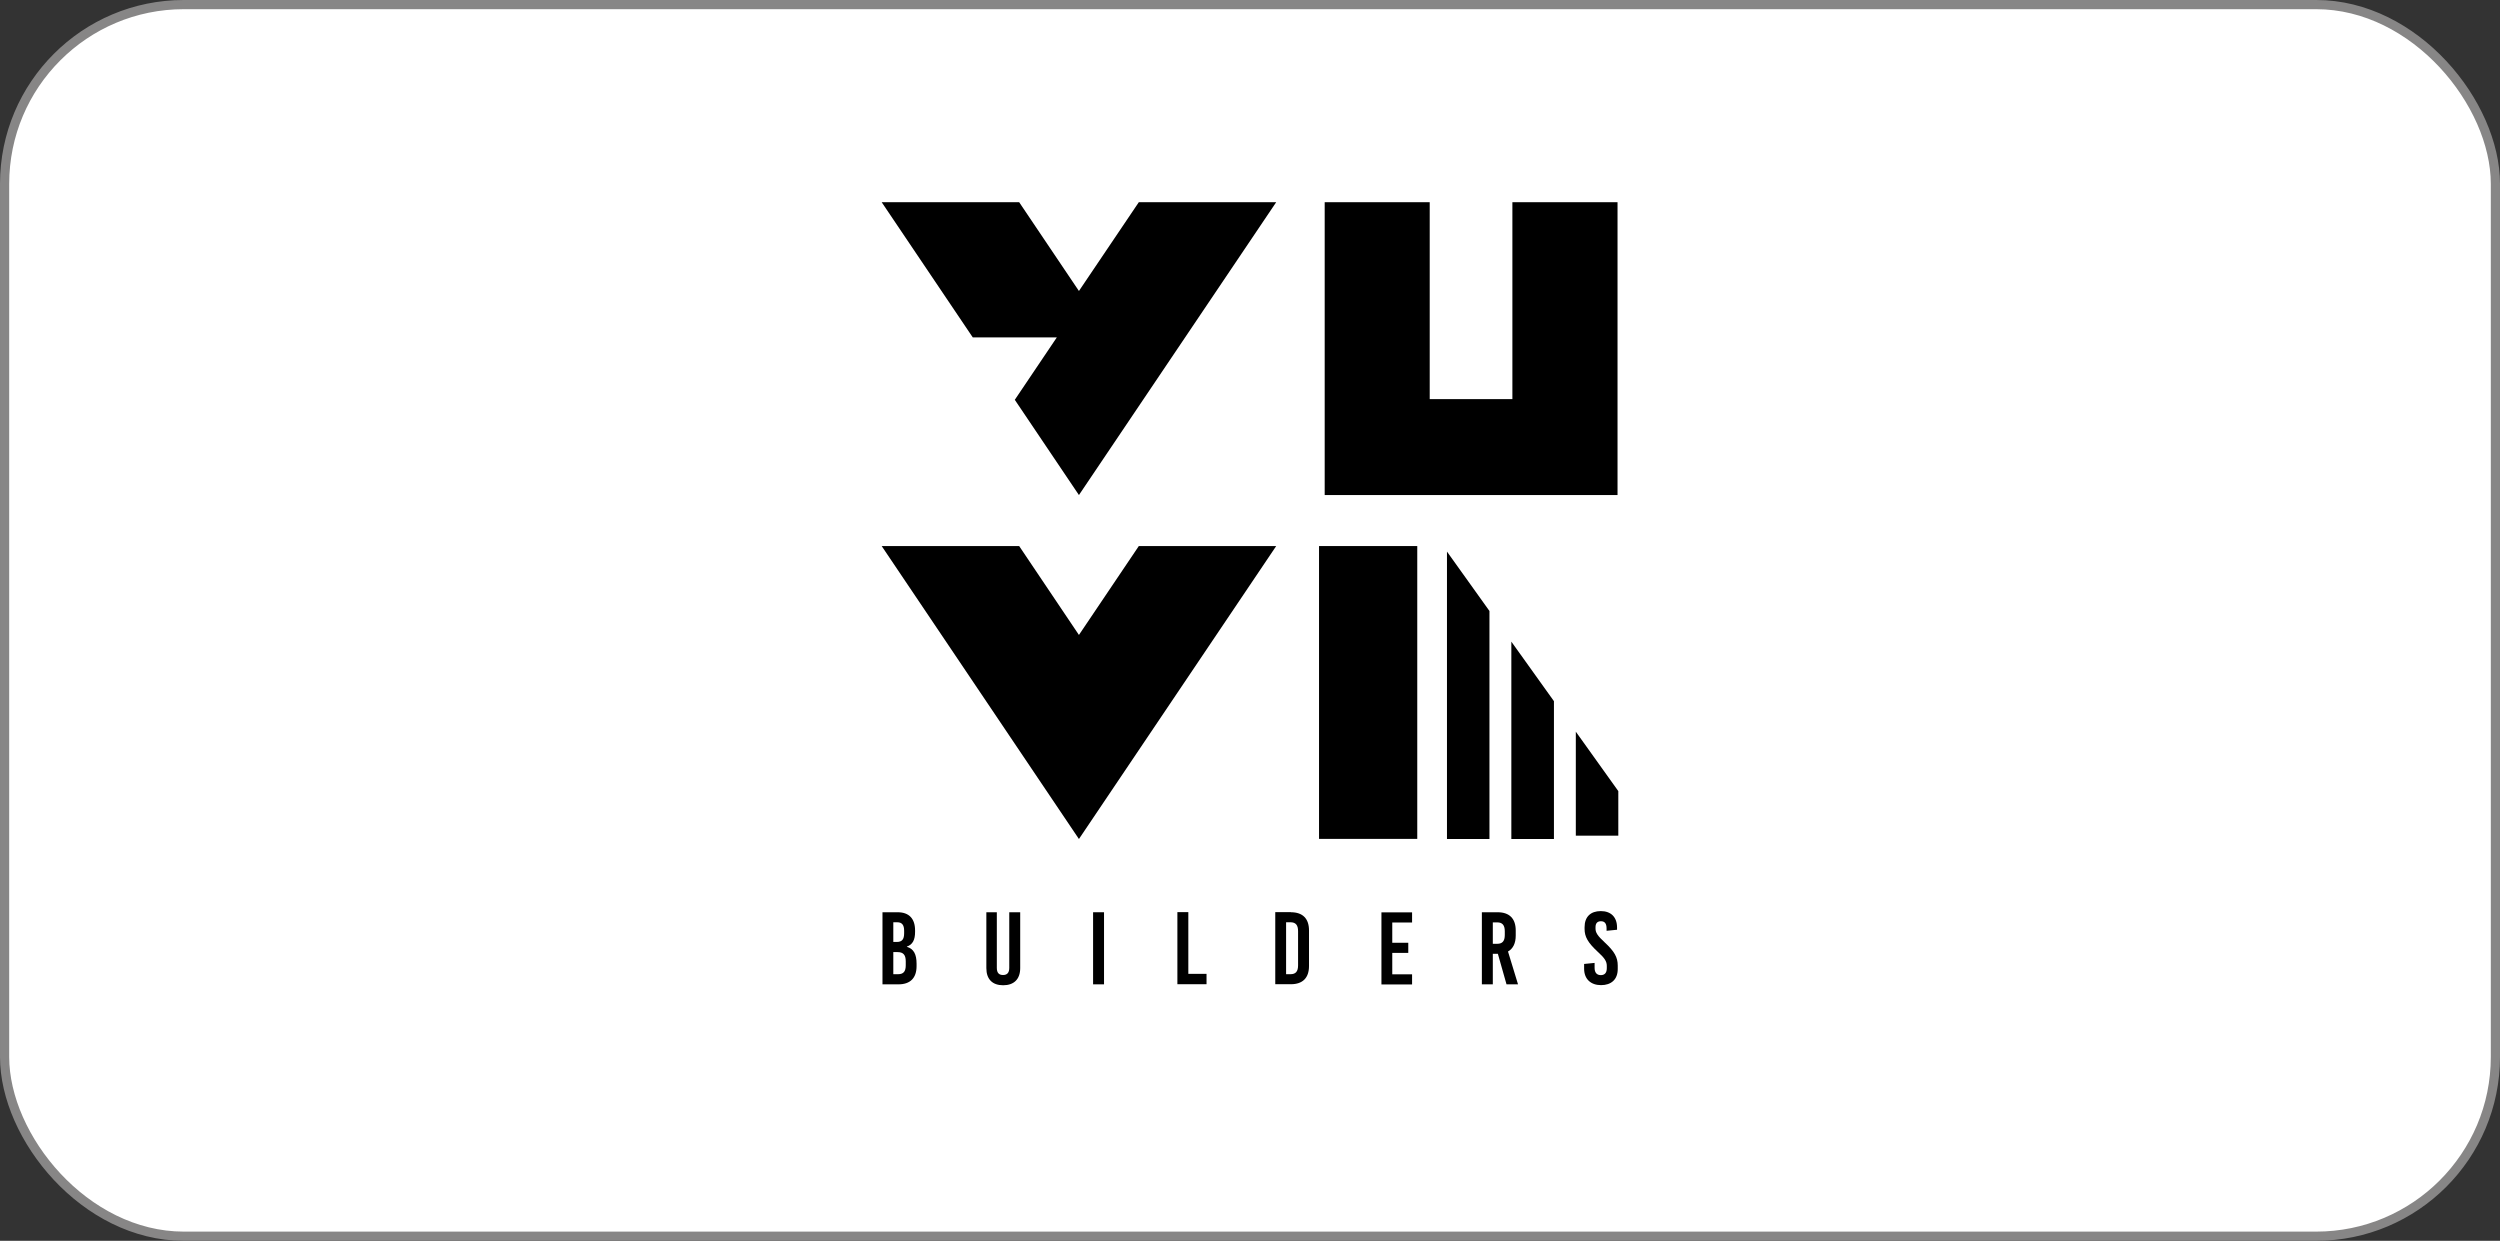 <svg width="272" height="135" viewBox="0 0 272 135" fill="none" xmlns="http://www.w3.org/2000/svg">
<rect x="0" y="0" width="272" height="135" fill="#333333" stroke="none"/>
<rect x="0.5" y="0.5" width="271" height="134" rx="19.5" fill="white" stroke="#878686"/>
<path d="M154.198 59.411H143.511V91.271H154.198V59.411Z" fill="black"/>
<path d="M162.053 66.477V91.284H157.43V60.012L162.053 66.477Z" fill="black"/>
<path d="M169.069 76.287V91.284H164.434V69.81L169.069 76.287Z" fill="black"/>
<path d="M176.072 86.072V90.921H171.449V79.607L176.072 86.072Z" fill="black"/>
<path d="M164.548 22V43.424H155.552V22H144.126V53.861H175.987V22H164.548Z" fill="black"/>
<path d="M117.388 69.083L110.886 59.411H95.927L117.388 91.284L138.85 59.411H123.903L117.388 69.083Z" fill="black"/>
<path d="M117.388 31.66L110.886 22H95.927L105.837 36.709H114.983L110.41 43.499L117.388 53.861L138.85 22H123.903L117.388 31.66Z" fill="black"/>
<path d="M97.668 99.253C98.896 99.253 99.56 99.942 99.56 101.232V101.383C99.56 102.26 99.297 102.774 98.67 102.986V103.012C99.409 103.237 99.723 103.813 99.723 104.853V105.116C99.723 106.407 99.034 107.096 97.756 107.096H96.014V99.253H97.668ZM97.204 102.485H97.568C98.144 102.485 98.37 102.197 98.37 101.533V101.27C98.37 100.631 98.132 100.343 97.618 100.343H97.192V102.485H97.204ZM97.204 105.993H97.718C98.294 105.993 98.545 105.693 98.545 105.029V104.59C98.545 103.901 98.282 103.588 97.656 103.588H97.192V105.993H97.204Z" fill="black"/>
<path d="M110.998 105.329C110.998 106.557 110.296 107.196 109.144 107.196C107.991 107.196 107.315 106.557 107.315 105.329V99.253H108.455V105.304C108.455 105.881 108.718 106.081 109.131 106.081C109.545 106.081 109.808 105.868 109.808 105.304V99.253H110.998V105.329Z" fill="black"/>
<path d="M118.928 107.096V99.253H120.118V107.096H118.928Z" fill="black"/>
<path d="M131.27 105.968V107.083H128.1V99.24H129.29V105.955H131.27V105.968Z" fill="black"/>
<path d="M140.453 99.252C141.731 99.252 142.42 99.941 142.42 101.232V105.103C142.42 106.394 141.731 107.083 140.453 107.083H138.749V99.24H140.453V99.252ZM139.927 105.993H140.403C140.979 105.993 141.23 105.692 141.23 105.028V101.307C141.23 100.643 140.967 100.342 140.403 100.342H139.927V105.993Z" fill="black"/>
<path d="M151.479 100.355V102.573H153.22V103.675H151.479V106.006H153.634V107.108H150.301V99.265H153.634V100.368H151.479V100.355Z" fill="black"/>
<path d="M162.969 103.776H162.418V107.096H161.227V99.253H162.944C164.222 99.253 164.911 99.942 164.911 101.232V101.796C164.911 102.623 164.623 103.212 164.071 103.525L165.161 107.096H163.909L162.969 103.776ZM162.418 102.686H162.894C163.47 102.686 163.721 102.385 163.721 101.721V101.32C163.721 100.656 163.457 100.355 162.894 100.355H162.418V102.686Z" fill="black"/>
<path d="M175.935 100.932V101.157L174.795 101.27V101.019C174.795 100.481 174.594 100.23 174.181 100.23C173.83 100.23 173.592 100.418 173.592 100.869V101.032C173.592 101.47 173.817 101.821 174.594 102.535C175.647 103.512 176.01 104.151 176.01 105.054V105.429C176.01 106.582 175.283 107.183 174.193 107.183C173.103 107.183 172.352 106.544 172.352 105.392V104.878L173.492 104.765V105.304C173.492 105.83 173.742 106.093 174.168 106.093C174.532 106.093 174.82 105.905 174.82 105.342V105.091C174.82 104.602 174.594 104.239 173.817 103.538C172.765 102.56 172.402 101.921 172.402 101.069V100.881C172.402 99.729 173.078 99.127 174.168 99.127C175.258 99.127 175.935 99.766 175.935 100.919V100.932Z" fill="black"/>
</svg>
